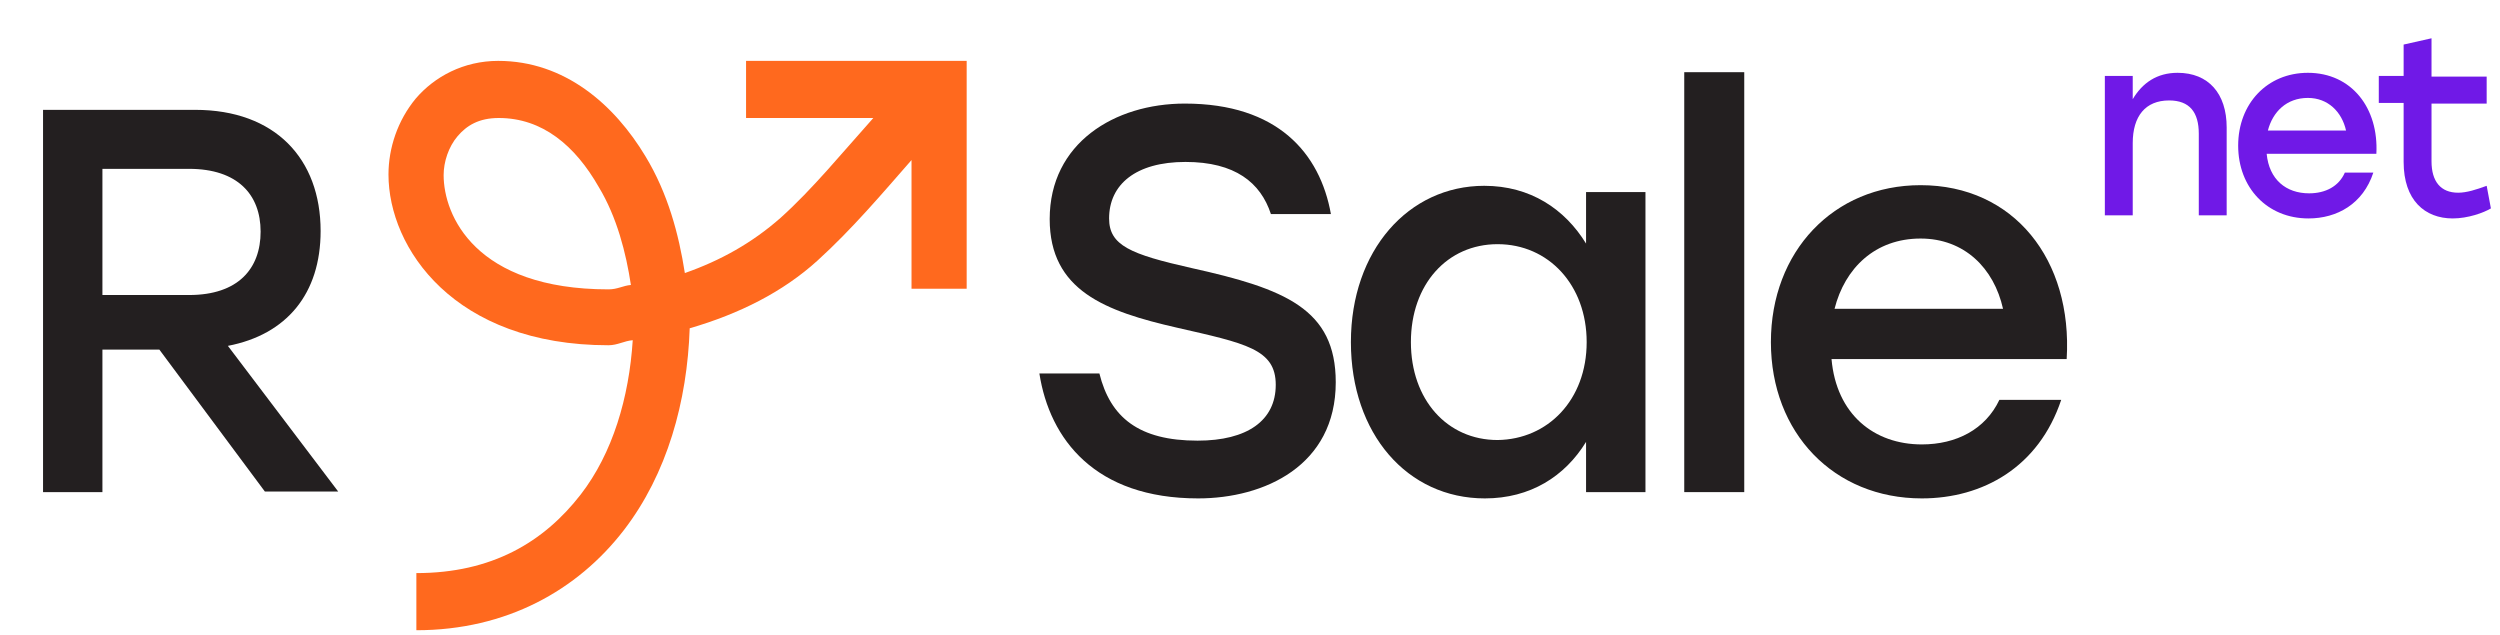 <svg width="130" height="33" viewBox="0 0 130 33" fill="none" xmlns="http://www.w3.org/2000/svg">
<path d="M8.288 18.181H5.326V25.59H2.238V5.712H10.148C14.308 5.712 16.672 8.258 16.672 12.012C16.672 15.276 14.907 17.398 11.85 17.985L17.585 25.558H13.772L8.288 18.181ZM5.326 15.341H9.833C12.385 15.341 13.552 13.97 13.552 12.044C13.552 10.119 12.354 8.78 9.833 8.78H5.326V15.341Z" fill="#231F20"/>
<path d="M69.459 19.878C69.459 24.22 65.741 25.917 62.305 25.917C56.948 25.917 54.584 22.849 54.048 19.421H57.169C57.736 21.706 59.217 22.914 62.274 22.914C64.858 22.914 66.339 21.869 66.339 20.009C66.339 18.148 64.764 17.855 61.202 17.039C57.484 16.19 54.584 15.113 54.584 11.392C54.584 7.442 57.956 5.386 61.612 5.386C66.434 5.386 68.64 7.964 69.207 11.13H66.087C65.552 9.498 64.228 8.421 61.644 8.421C59.059 8.421 57.673 9.596 57.673 11.359C57.673 12.763 58.776 13.22 61.959 13.938C66.812 15.015 69.459 16.059 69.459 19.878Z" fill="#231F20"/>
<path d="M85.564 9.988V25.59H82.475V22.979C81.372 24.774 79.576 25.917 77.212 25.917C73.178 25.917 70.247 22.555 70.247 17.789C70.247 13.024 73.241 9.662 77.18 9.662C79.576 9.662 81.372 10.87 82.475 12.665V9.988H85.564ZM82.507 17.789C82.507 14.819 80.521 12.697 77.874 12.697C75.258 12.697 73.367 14.786 73.367 17.789C73.367 20.792 75.258 22.881 77.874 22.881C80.49 22.849 82.507 20.792 82.507 17.789Z" fill="#231F20"/>
<path d="M87.581 3.754H90.701V25.59H87.581V3.754Z" fill="#231F20"/>
<path d="M107.467 18.671H95.239C95.491 21.543 97.445 23.11 99.935 23.11C101.731 23.11 103.244 22.326 103.968 20.792H107.183C106.017 24.285 103.118 25.917 99.935 25.917C95.365 25.917 92.087 22.522 92.087 17.789C92.087 13.089 95.333 9.629 99.871 9.629C104.725 9.629 107.782 13.513 107.467 18.671ZM95.396 16.059H104.158C103.685 13.938 102.141 12.404 99.871 12.404C97.508 12.404 95.932 13.938 95.396 16.059Z" fill="#231F20"/>
<path d="M115.787 6.626V11.196H114.337V6.952C114.337 5.843 113.864 5.223 112.793 5.223C111.564 5.223 110.902 6.039 110.902 7.442V11.196H109.452V3.95H110.902V5.157C111.406 4.309 112.162 3.786 113.234 3.786C114.841 3.786 115.787 4.863 115.787 6.626Z" fill="#7019E7"/>
<path d="M123.571 7.997H117.867C117.993 9.335 118.875 10.053 120.073 10.053C120.924 10.053 121.617 9.694 121.932 8.976H123.413C122.878 10.608 121.522 11.359 120.041 11.359C117.898 11.359 116.385 9.76 116.385 7.573C116.385 5.386 117.898 3.786 120.01 3.786C122.279 3.786 123.697 5.614 123.571 7.997ZM117.93 6.789H121.995C121.775 5.81 121.05 5.092 120.01 5.092C118.907 5.092 118.182 5.81 117.93 6.789Z" fill="#7019E7"/>
<path d="M129.527 10.837C129.149 11.065 128.33 11.359 127.542 11.359C126.092 11.359 124.989 10.412 124.989 8.421V5.353H123.697V3.95H124.989V2.317L126.439 1.991V3.982H129.307V5.386H126.439V8.389C126.439 9.433 126.912 10.021 127.826 10.021C128.267 10.021 128.771 9.858 129.307 9.662L129.527 10.837Z" fill="#7019E7"/>
<path d="M50.267 3.166V15.015H47.399V8.323C45.855 10.086 44.31 11.914 42.514 13.546C40.718 15.178 38.448 16.32 35.864 17.071C35.738 20.858 34.698 24.644 32.429 27.582C30.034 30.683 26.347 32.772 21.651 32.772V29.801C25.559 29.801 28.269 28.202 30.192 25.721C31.862 23.567 32.713 20.662 32.902 17.691C32.461 17.724 32.114 17.953 31.641 17.953C23.605 17.953 20.201 12.893 20.201 9.074C20.201 7.703 20.674 6.267 21.619 5.125C22.596 3.982 24.109 3.166 25.905 3.166C29.372 3.166 31.956 5.451 33.564 8.128C34.73 10.053 35.297 12.175 35.612 14.199C37.471 13.546 39.11 12.632 40.592 11.326C42.262 9.825 43.775 7.964 45.413 6.136H38.795V3.166H50.267ZM25.937 6.136C24.897 6.136 24.267 6.528 23.794 7.083C23.321 7.638 23.069 8.421 23.069 9.107C23.069 11.196 24.708 15.047 31.641 15.047C32.114 15.047 32.398 14.852 32.807 14.819C32.555 13.154 32.082 11.294 31.137 9.727C29.908 7.573 28.206 6.136 25.937 6.136Z" fill="#FF691E"/>
</svg>
